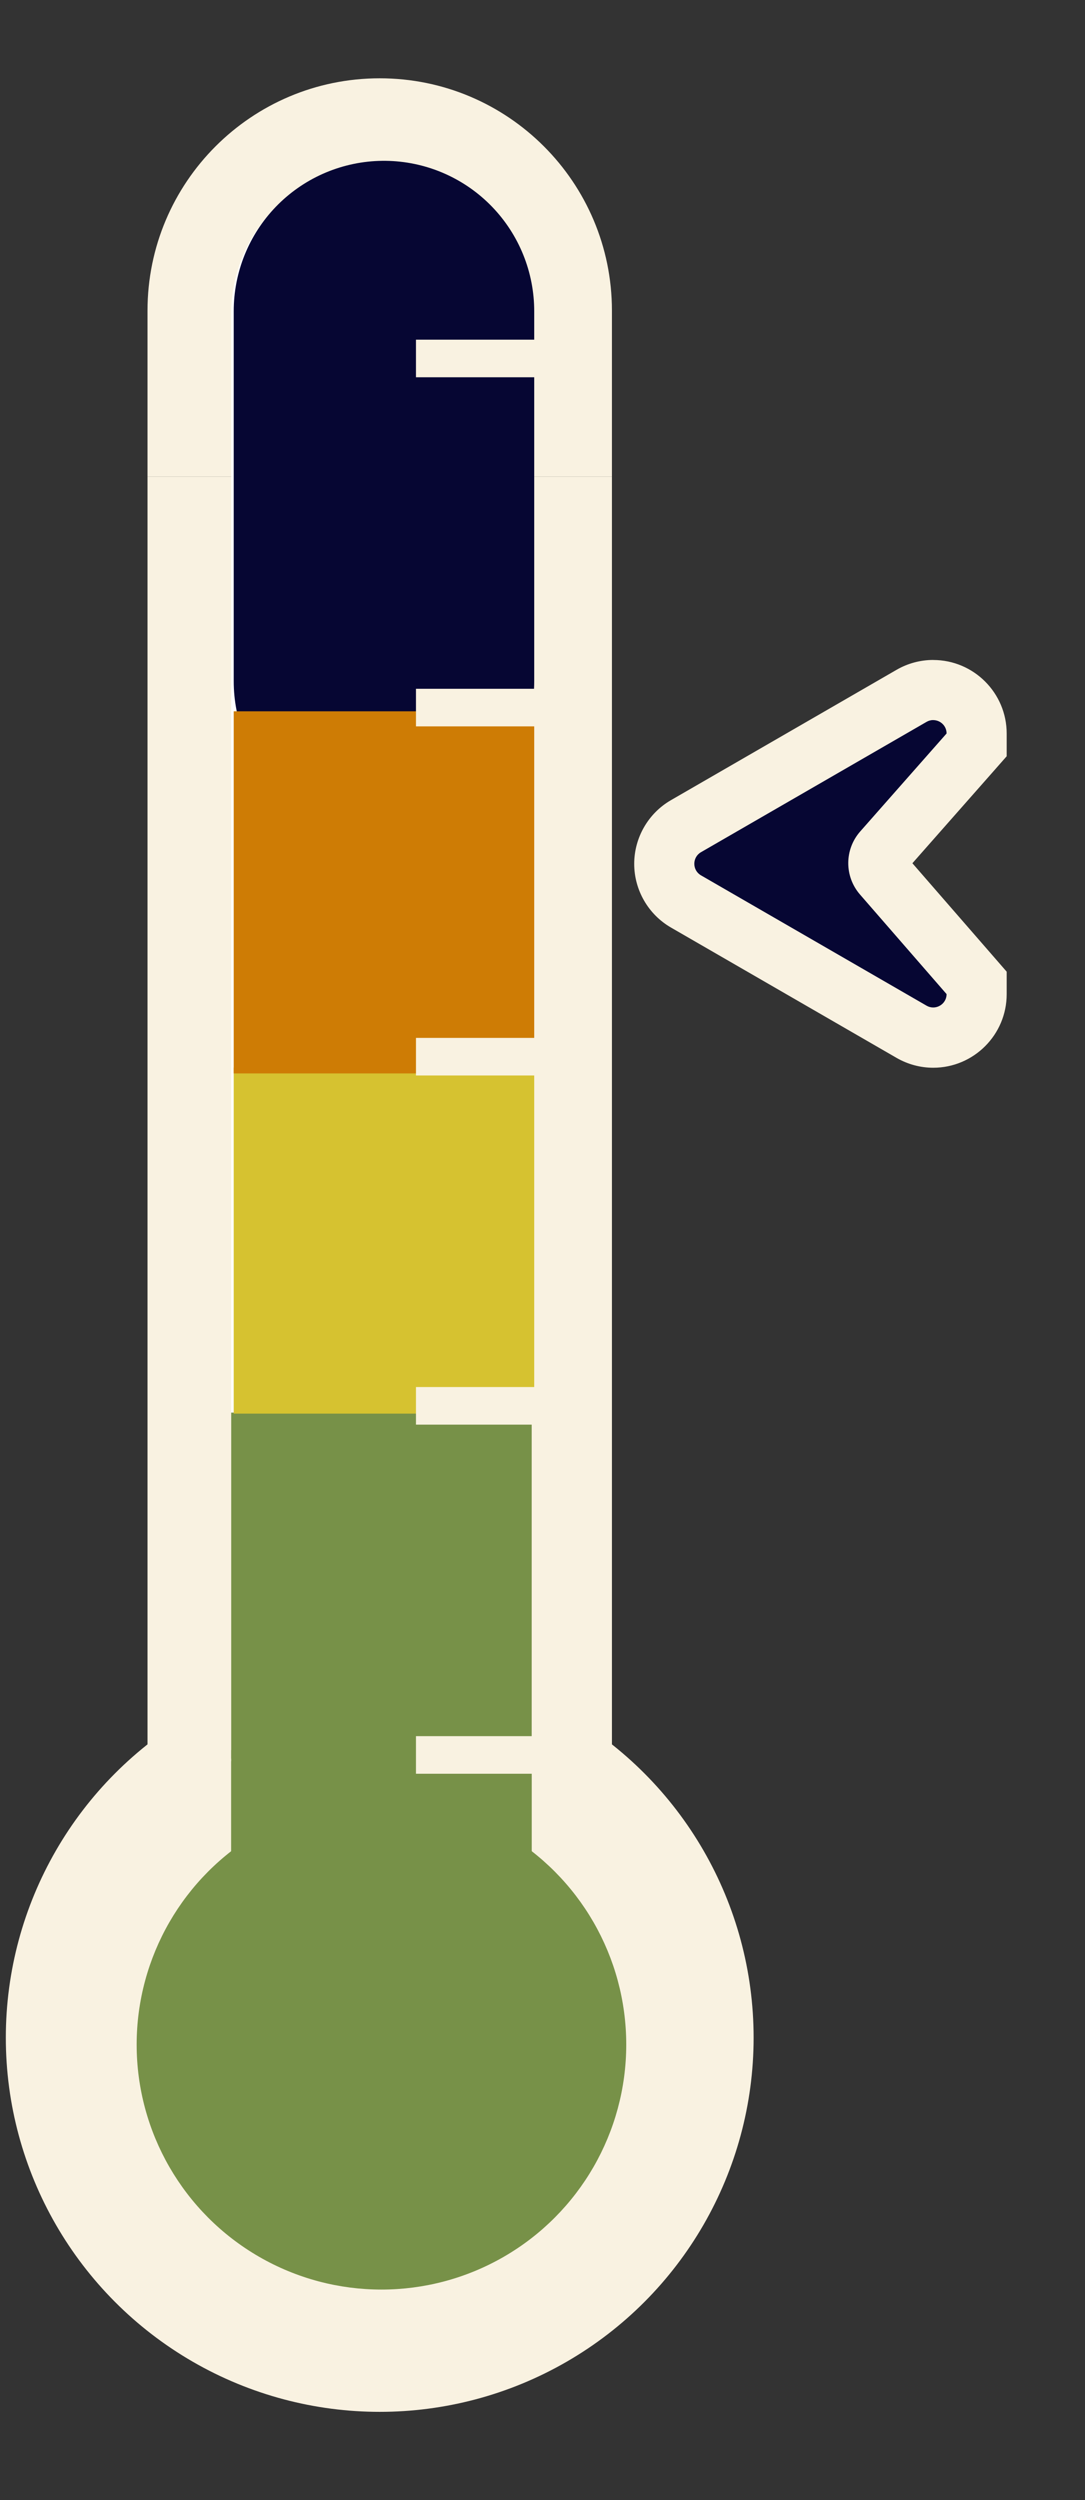 <?xml version="1.0" encoding="UTF-8"?> <svg xmlns="http://www.w3.org/2000/svg" id="Layer_1" data-name="Layer 1" viewBox="0 0 288.85 665.08"><rect x="0" y="0" width="288.85" height="665.08" fill="#333333" stroke="none"/><defs><style> .cls-1 { stroke: #ce7c05; } .cls-1, .cls-2, .cls-3, .cls-4, .cls-5, .cls-6 { fill: none; stroke-miterlimit: 10; } .cls-1, .cls-2, .cls-4, .cls-5, .cls-6 { stroke-width: 80px; } .cls-7 { fill: #060633; } .cls-2 { stroke: #d6c230; } .cls-8 { fill: #779148; } .cls-3 { stroke: #f9f2e1; stroke-width: 10px; } .cls-4 { stroke: #060633; } .cls-4, .cls-5 { stroke-linecap: round; } .cls-5 { stroke: #fff; } .cls-6 { stroke: #779148; } .cls-9 { fill: #f9f2e1; } </style></defs><path class="cls-9" d="M162.91,82.65c0-34.14-27.68-61.82-61.82-61.82s-61.82,27.68-61.82,61.82v44.18h123.64v-44.18Z"></path><path class="cls-9" d="M39.27,126.83v351.25c0,34.14,27.68,61.82,61.82,61.82s61.82-27.68,61.82-61.82V126.83H39.27Z"></path><circle class="cls-9" cx="101.09" cy="542.06" r="99.54"></circle><line class="cls-5" x1="101.55" y1="83.56" x2="101.55" y2="507.07"></line><line class="cls-6" x1="101.55" y1="465.56" x2="101.55" y2="507.07"></line><line class="cls-6" x1="101.55" y1="375.78" x2="101.55" y2="467.83"></line><line class="cls-6" x1="101.55" y1="468.53" x2="101.55" y2="560.59"></line><line class="cls-3" x1="162.3" y1="466.85" x2="110.74" y2="466.85"></line><circle class="cls-8" cx="101.55" cy="543.9" r="65.17"></circle><line class="cls-2" x1="102.22" y1="283.99" x2="102.22" y2="376.05"></line><line class="cls-3" x1="162.3" y1="373.98" x2="110.74" y2="373.98"></line><line class="cls-4" x1="102.22" y1="82.78" x2="102.22" y2="181.22"></line><line class="cls-3" x1="162.3" y1="95.36" x2="110.74" y2="95.36"></line><line class="cls-1" x1="102.22" y1="189.22" x2="102.22" y2="285.55"></line><line class="cls-3" x1="162.3" y1="281.1" x2="110.74" y2="281.1"></line><line class="cls-3" x1="162.3" y1="188.23" x2="110.74" y2="188.23"></line><g><path class="cls-7" d="M248.43,276.03c-2.02,0-4.01-.54-5.77-1.55l-60.05-34.67c-3.57-2.06-5.78-5.89-5.78-10.01s2.21-7.95,5.78-10.01l60.05-34.67c1.76-1.02,3.76-1.55,5.77-1.55,6.38,0,11.56,5.19,11.56,11.56v3.02l-24.99,28.33c-1.56,1.77-1.57,4.45-.02,6.24l25.01,28.75v2.99c0,3.18-1.26,6.14-3.55,8.34-2.17,2.08-5.02,3.23-8.01,3.23h0Z"></path><path class="cls-9" d="M248.44,191.56c1.86,0,3.56,1.49,3.56,3.56l-22.99,26.06c-4.22,4.79-4.25,11.96-.06,16.78l23.05,26.49c0,2.08-1.71,3.56-3.56,3.56-.59,0-1.2-.15-1.77-.48l-60.05-34.67c-2.37-1.37-2.37-4.79,0-6.16l60.05-34.67c.57-.33,1.18-.48,1.77-.48M248.44,175.56c-3.42,0-6.8.91-9.77,2.63l-60.05,34.67c-6.03,3.48-9.78,9.97-9.78,16.94s3.75,13.46,9.78,16.94l60.05,34.67c2.98,1.72,6.36,2.63,9.77,2.63,10.79,0,19.56-8.78,19.56-19.56v-5.99l-3.93-4.52-21.17-24.33,21.1-23.92,4-4.54v-6.05c0-10.79-8.78-19.56-19.56-19.56h0Z"></path></g></svg> 